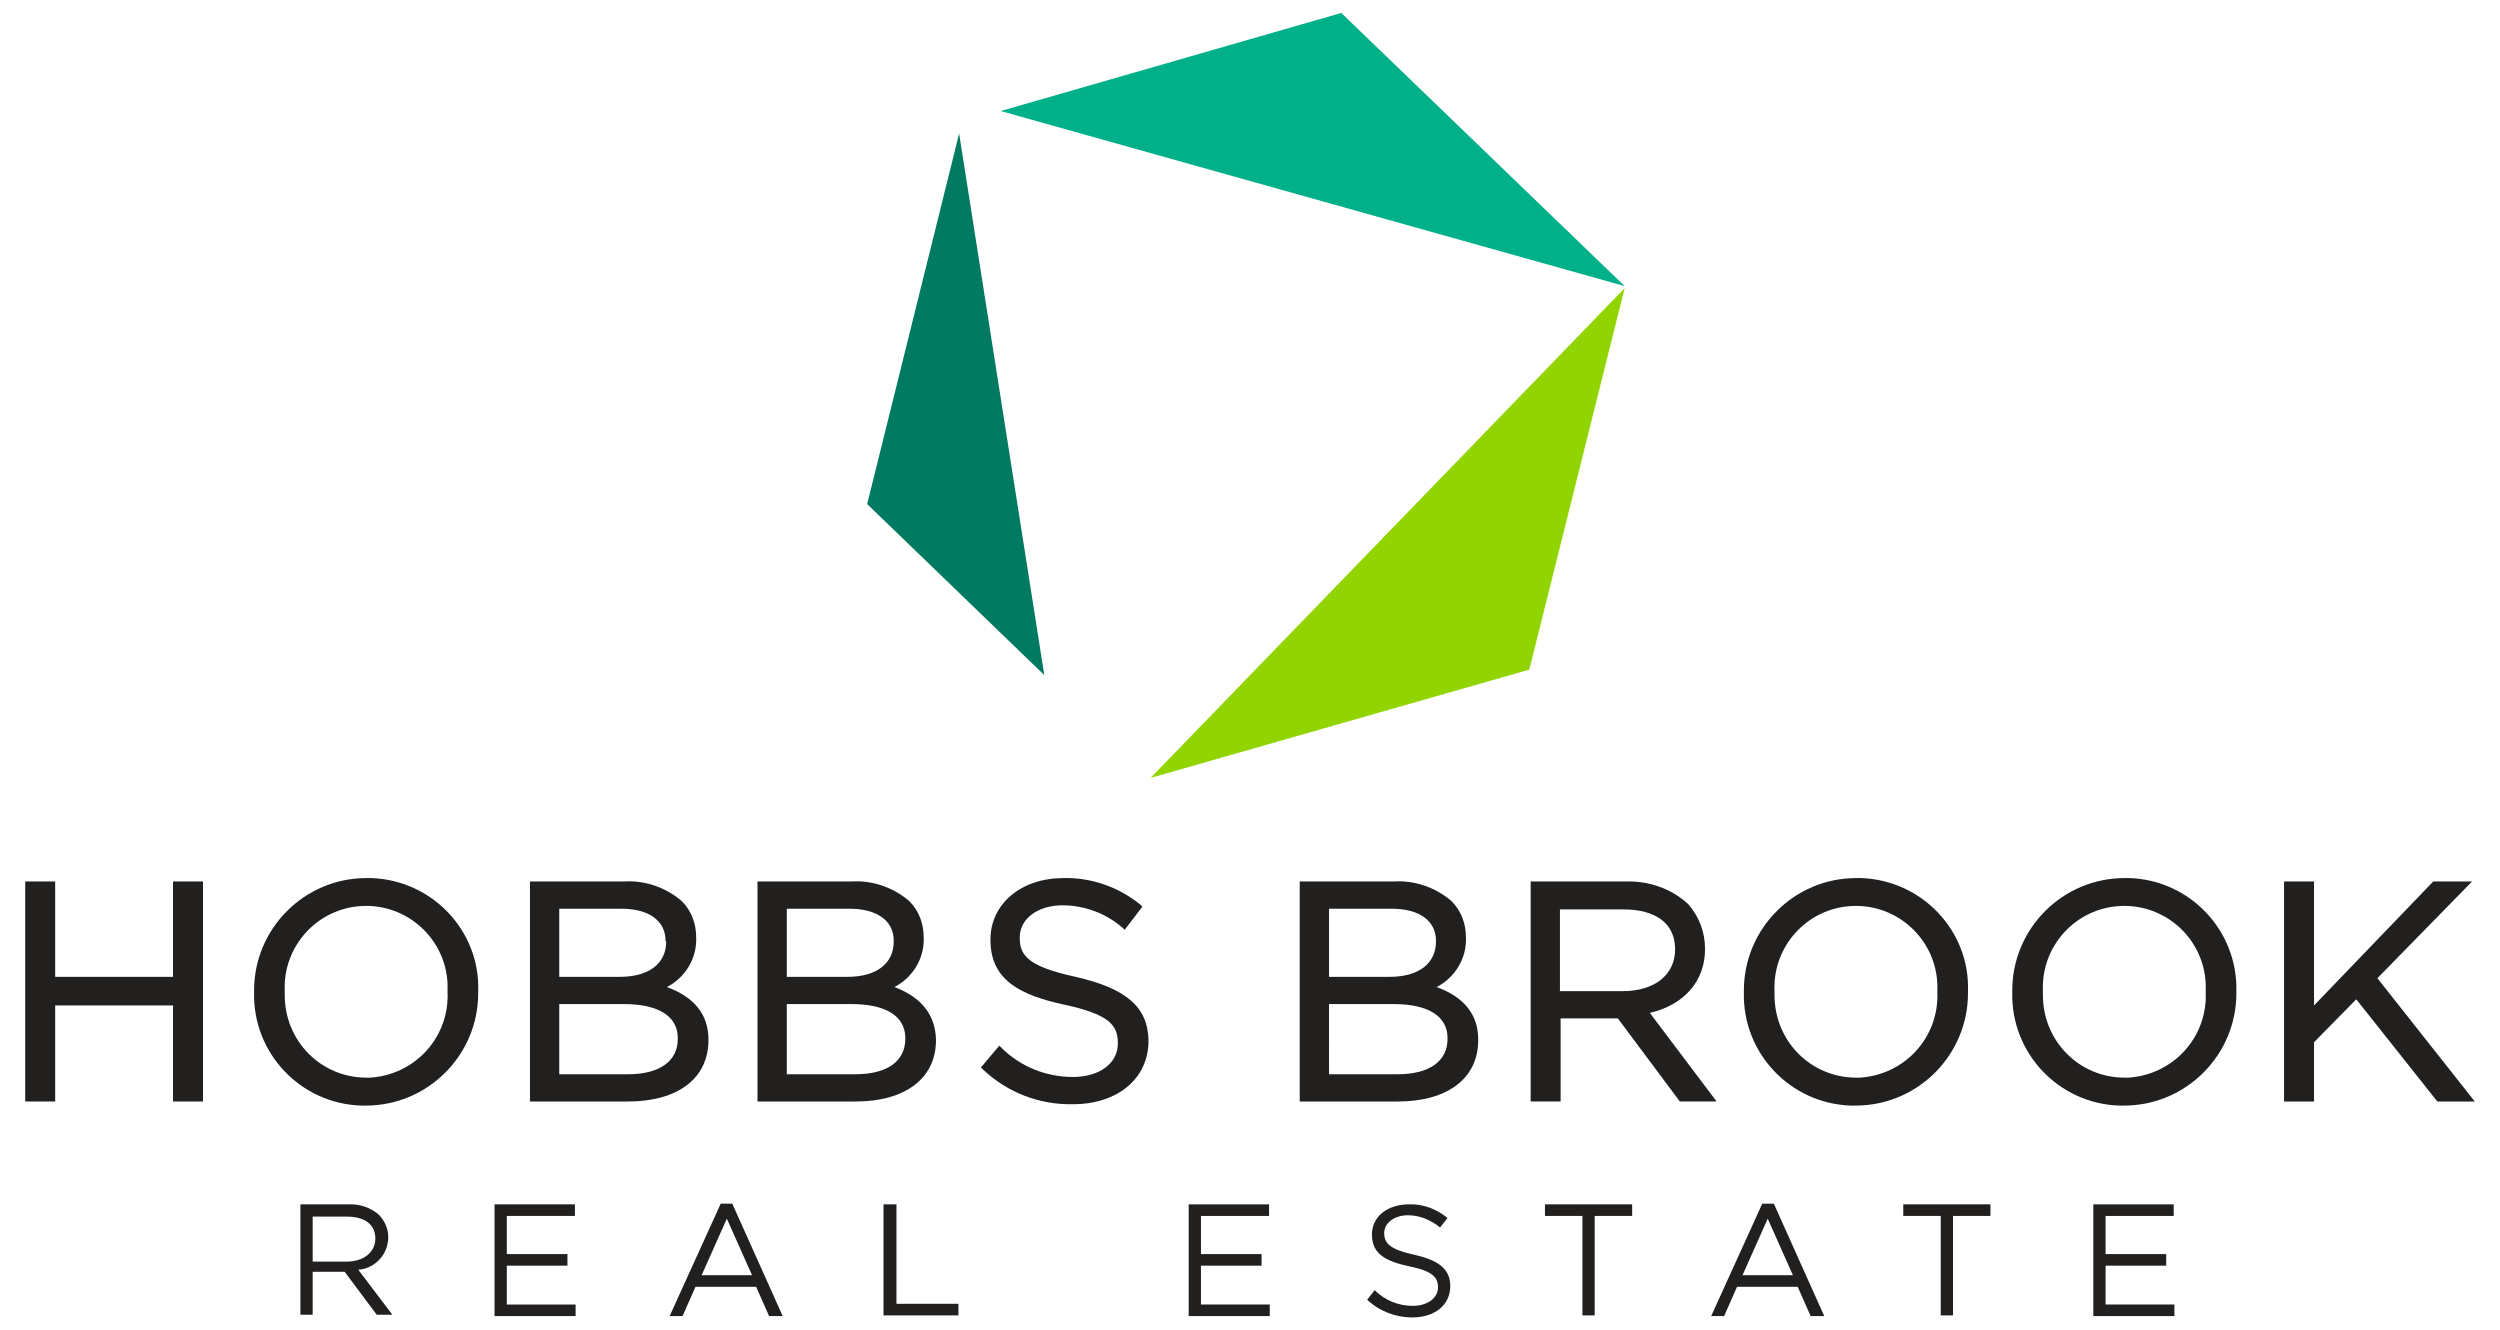 <?xml version="1.0" encoding="utf-8"?>
<!-- Generator: Adobe Illustrator 25.2.1, SVG Export Plug-In . SVG Version: 6.00 Build 0)  -->
<svg version="1.1" id="Layer_1" xmlns="http://www.w3.org/2000/svg" xmlns:xlink="http://www.w3.org/1999/xlink" x="0px" y="0px"
	 viewBox="0 0 367 195.2" style="enable-background:new 0 0 367 195.2;" xml:space="preserve">
<style type="text/css">
	.st0{fill:#00B088;}
	.st1{fill:#007A60;}
	.st2{fill:#92D400;}
	.st3{fill:#221F1F;}
</style>
<g>
	<path id="Path_192" class="st0" d="M196.9,1.9l-50,14.4L238.5,42L196.9,1.9z"/>
	<path id="Path_193" class="st1" d="M127.3,74l26,25.1l-12.5-79.5L127.3,74z"/>
	<path id="Path_194" class="st2" d="M168.9,114.2l55.6-15.9l14-56L168.9,114.2z"/>
	<path id="Path_195" class="st3" d="M25.4,143.4H8.1v-14H3.7v32.3h4.4v-14.1h17.3v14.1h4.4v-32.3h-4.4V143.4z"/>
	<path id="Path_196" class="st3" d="M53.8,128.9c-9.1,0-16.5,7.4-16.5,16.5v0.3c-0.2,8.9,6.8,16.3,15.7,16.6c0.2,0,0.5,0,0.7,0
		c9.1,0,16.5-7.4,16.5-16.5l0,0v-0.3c0.3-8.9-6.8-16.3-15.7-16.6C54.3,128.9,54.1,128.9,53.8,128.9 M65.7,145.6L65.7,145.6
		c0.3,6.7-4.8,12.2-11.4,12.6c-0.2,0-0.4,0-0.5,0c-6.7,0-12-5.4-12-12.1c0-0.2,0-0.3,0-0.5v-0.1c-0.3-6.6,4.8-12.2,11.4-12.5
		c6.6-0.3,12.2,4.8,12.5,11.4C65.7,144.8,65.7,145.2,65.7,145.6"/>
	<path id="Path_197" class="st3" d="M97.9,144.9c2.7-1.4,4.4-4.2,4.3-7.2v-0.1c0-2-0.7-3.9-2.1-5.3c-2.3-2-5.4-3.1-8.5-2.9H77.8
		v32.3h14.4c7.3,0,11.8-3.4,11.8-9v-0.1C104,149,102,146.4,97.9,144.9 M97.8,138.2c0,3.3-2.6,5.2-6.8,5.2h-8.9v-10h9.1
		c4.1,0,6.5,1.8,6.5,4.7V138.2z M82.1,147.4h9.5c5.1,0,7.9,1.8,7.9,5v0.1c0,3.3-2.7,5.2-7.3,5.2H82.1V147.4z"/>
	<path id="Path_198" class="st3" d="M131.3,144.9c2.7-1.4,4.4-4.2,4.3-7.2v-0.1c0-2-0.7-3.9-2.1-5.3c-2.3-2-5.4-3.1-8.5-2.9h-13.8
		v32.3h14.4c7.3,0,11.8-3.4,11.8-9v-0.1C137.3,149,135.3,146.4,131.3,144.9 M131.2,138.2c0,3.3-2.6,5.2-6.8,5.2h-8.9v-10h9.2
		c4.1,0,6.5,1.8,6.5,4.7L131.2,138.2z M115.5,147.4h9.5c5.1,0,7.9,1.8,7.9,5v0.1c0,3.3-2.7,5.2-7.3,5.2h-10.1V147.4z"/>
	<path id="Path_199" class="st3" d="M157.9,143.4c-6.9-1.5-8.2-3.1-8.2-5.7v-0.1c0-2.7,2.6-4.7,6.3-4.7c3.2,0,6.4,1.2,8.8,3.3
		l0.3,0.3l2.6-3.4l-0.3-0.3c-3.2-2.6-7.2-4-11.3-3.9c-6.2,0-10.7,3.8-10.7,9v0.1c0,5.9,4.4,8.1,10.9,9.5c6.5,1.4,7.8,3,7.8,5.6v0.1
		c0,2.9-2.7,4.9-6.6,4.9c-3.9,0-7.7-1.5-10.5-4.3l-0.3-0.3l-2.7,3.2l0.3,0.3c3.6,3.4,8.3,5.2,13.2,5.1c6.6,0,11.1-3.8,11.1-9.3v-0.1
		C168.5,147.8,165.3,145.1,157.9,143.4"/>
	<path id="Path_200" class="st3" d="M210.9,144.9c2.7-1.4,4.4-4.2,4.3-7.2v-0.1c0-2-0.7-3.9-2.1-5.3c-2.3-2-5.4-3.1-8.5-2.9h-13.8
		v32.3h14.4c7.3,0,11.8-3.4,11.8-9v-0.1C217,149,215,146.4,210.9,144.9 M210.8,138.2c0,3.3-2.6,5.2-6.8,5.2h-8.9v-10h9.2
		c4.1,0,6.5,1.8,6.5,4.7L210.8,138.2z M195.1,147.4h9.5c5.1,0,7.9,1.8,7.9,5v0.1c0,3.3-2.7,5.2-7.3,5.2h-10.1V147.4z"/>
	<path id="Path_201" class="st3" d="M250.3,139.3L250.3,139.3c0-2.5-0.9-4.8-2.5-6.6c-2.5-2.3-5.8-3.4-9.2-3.3h-13.9v32.3h4.4v-12.2
		h8.4l9.1,12.2h5.4l-9.8-13C247.2,147.5,250.3,144.1,250.3,139.3 M229,133.5h9.3c4.8,0,7.6,2.1,7.6,5.8v0.1c0,3.7-3,6.1-7.7,6.1H229
		L229,133.5L229,133.5z"/>
	<path id="Path_202" class="st3" d="M272.5,128.9c-9.1,0-16.5,7.4-16.5,16.5v0.3c-0.2,8.9,6.8,16.3,15.7,16.6c0.2,0,0.5,0,0.7,0
		c9.1,0,16.5-7.4,16.5-16.5l0,0v-0.3c0.3-8.9-6.8-16.3-15.7-16.6C273,128.9,272.7,128.9,272.5,128.9 M284.4,145.6L284.4,145.6
		c0.3,6.7-4.8,12.2-11.4,12.6c-0.2,0-0.4,0-0.5,0c-6.7,0-12-5.4-12-12.1c0-0.2,0-0.3,0-0.5v-0.1c-0.3-6.6,4.8-12.2,11.4-12.5
		c6.6-0.3,12.2,4.8,12.5,11.4C284.4,144.8,284.4,145.2,284.4,145.6"/>
	<path id="Path_203" class="st3" d="M311.9,128.9c-9.1,0-16.5,7.4-16.5,16.5v0.3c-0.2,8.9,6.8,16.3,15.7,16.6c0.2,0,0.5,0,0.7,0
		c9.1,0,16.5-7.4,16.5-16.5l0,0v-0.3c0.2-8.9-6.8-16.3-15.7-16.6C312.4,128.9,312.1,128.9,311.9,128.9 M323.8,145.6L323.8,145.6
		c0.3,6.7-4.8,12.2-11.4,12.6c-0.2,0-0.4,0-0.5,0c-6.7,0-12-5.4-12-12.1c0-0.2,0-0.3,0-0.5v-0.1c-0.3-6.6,4.8-12.2,11.4-12.5
		c6.6-0.3,12.2,4.8,12.5,11.4C323.8,144.8,323.8,145.2,323.8,145.6"/>
	<path id="Path_205" class="st3" d="M349,143.6l13.9-14.2h-5.7l-17.5,18.2v-18.2h-4.4v32.3h4.4V153l6.2-6.3l11.9,15h5.5L349,143.6z"
		/>
	<path id="Path_206" class="st3" d="M44.1,176.8h7c1.7-0.1,3.4,0.5,4.6,1.6c0.8,0.9,1.3,2,1.3,3.2c0,2.5-1.9,4.6-4.4,4.8l5,6.6h-2.3
		l-4.7-6.3h-4.7v6.3h-1.8L44.1,176.8L44.1,176.8z M50.9,185.2c2.4,0,4.2-1.3,4.2-3.4c0-2-1.5-3.2-4.2-3.2h-5v6.6L50.9,185.2z"/>
	<path id="Path_208" class="st3" d="M72.6,176.8h11.8v1.7h-10v5.6h8.9v1.7h-8.9v5.7h10.1v1.7H72.6L72.6,176.8L72.6,176.8z"/>
	<path id="Path_209" class="st3" d="M105.8,176.7h1.7l7.4,16.5h-2l-1.9-4.3h-8.9l-1.9,4.3h-1.9L105.8,176.7z M110.4,187.2l-3.7-8.3
		l-3.7,8.3H110.4z"/>
	<path id="Path_210" class="st3" d="M129.8,176.8h1.8v14.6h9.1v1.7h-11V176.8z"/>
	<path id="Path_211" class="st3" d="M174.5,176.8h11.8v1.7h-10v5.6h8.9v1.7h-8.9v5.7h10.1v1.7h-11.9L174.5,176.8L174.5,176.8z"/>
	<path id="Path_212" class="st3" d="M200.7,190.8l1.1-1.4c1.5,1.5,3.5,2.3,5.6,2.3c2.2,0,3.7-1.2,3.7-2.7v0c0-1.5-0.8-2.4-4.2-3.1
		c-3.8-0.8-5.5-2-5.5-4.7v0c0-2.6,2.3-4.4,5.4-4.4c2.1-0.1,4.1,0.7,5.7,2l-1.1,1.4c-1.3-1.1-3-1.8-4.7-1.8c-2.1,0-3.5,1.2-3.5,2.6
		c0,1.5,0.8,2.4,4.4,3.2c3.6,0.8,5.3,2.1,5.3,4.6v0c0,2.8-2.3,4.6-5.6,4.6C204.9,193.4,202.5,192.5,200.7,190.8"/>
	<path id="Path_214" class="st3" d="M232.3,178.5h-5.5v-1.7h12.8v1.7h-5.5v14.6h-1.8L232.3,178.5z"/>
	<path id="Path_215" class="st3" d="M258.7,176.7h1.7l7.4,16.5h-2l-1.9-4.3H255l-1.9,4.3h-1.9L258.7,176.7z M263.2,187.2l-3.7-8.3
		l-3.7,8.3H263.2z"/>
	<path id="Path_216" class="st3" d="M284.9,178.5h-5.5v-1.7h12.8v1.7h-5.5v14.6h-1.8L284.9,178.5z"/>
	<path id="Path_217" class="st3" d="M307.3,176.8h11.8v1.7h-10v5.6h8.9v1.7h-8.9v5.7h10.1v1.7h-11.9V176.8z"/>
</g>
</svg>
